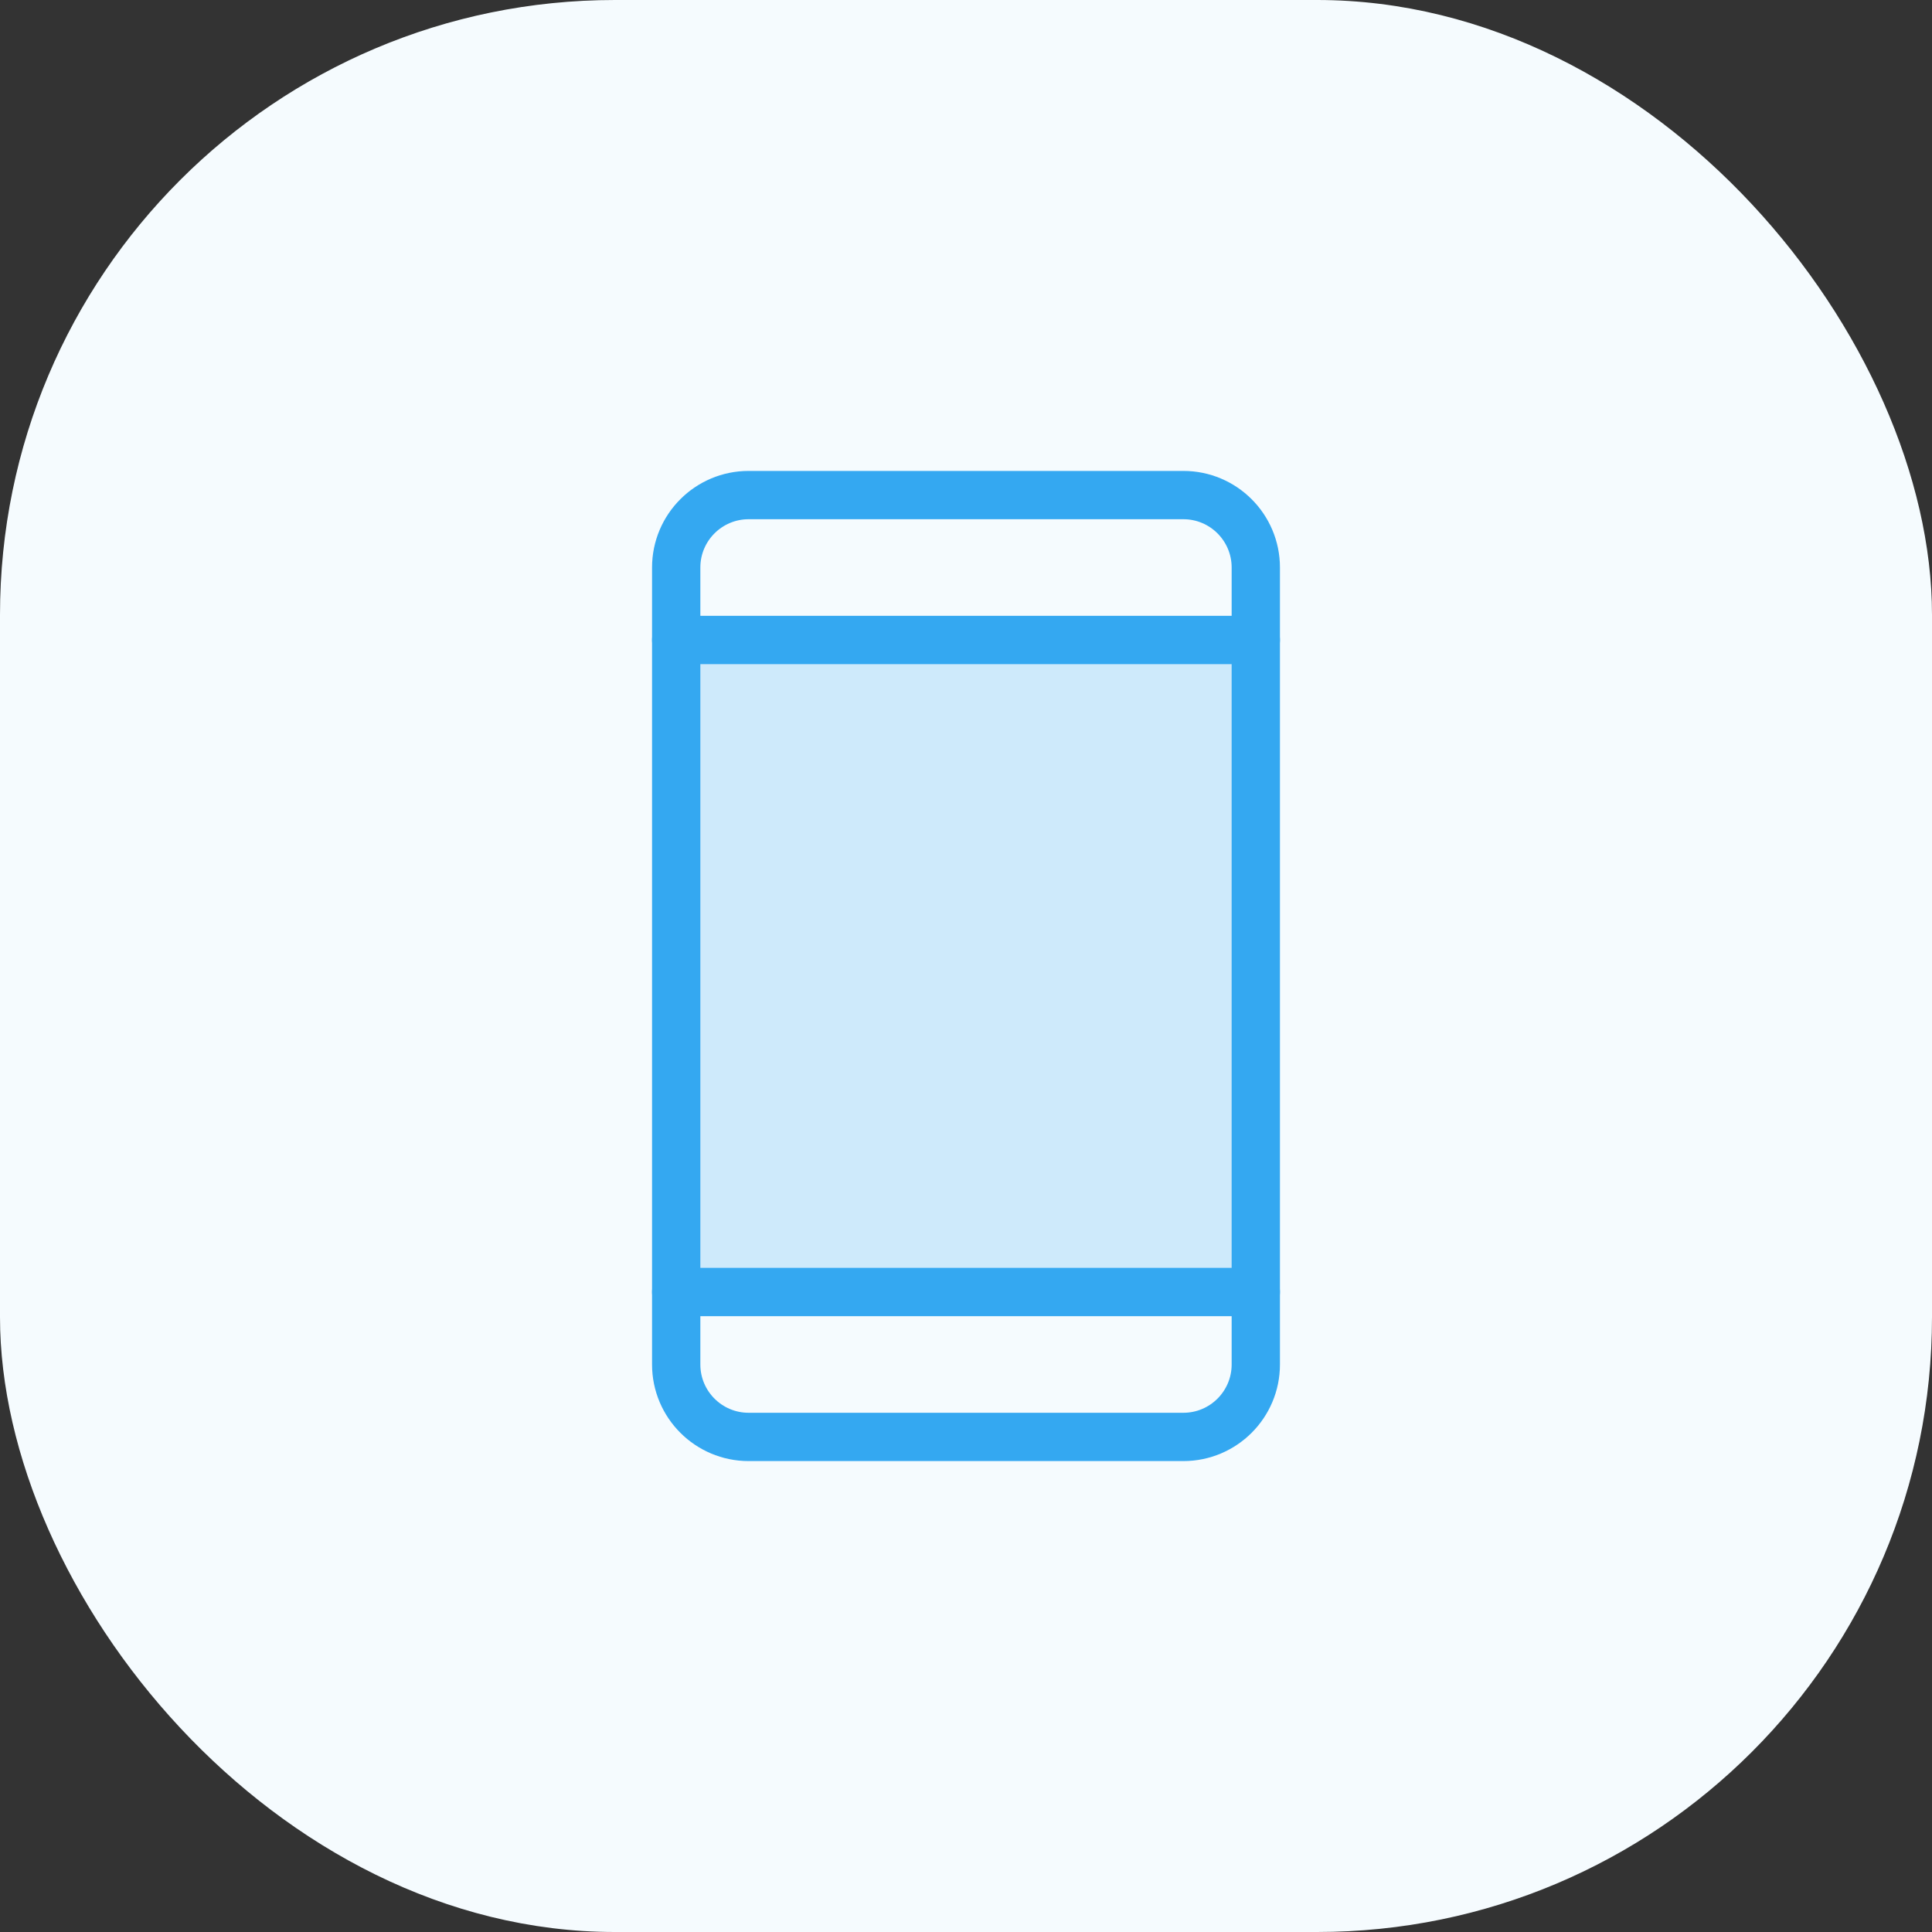 <?xml version="1.0" encoding="UTF-8"?>
<svg xmlns="http://www.w3.org/2000/svg" width="80" height="80" viewBox="0 0 80 80" fill="none">
  <rect x="0" y="0" width="80" height="80" fill="#333333" stroke="none"/>
  <rect width="80" height="80" rx="25.463" fill="#F5FBFE"></rect>
  <path opacity="0.2" d="M52 26.5H28V53.5H52V26.5Z" fill="#34A8F1"></path>
  <path d="M49 20.5H31C29.343 20.5 28 21.843 28 23.5V56.5C28 58.157 29.343 59.5 31 59.5H49C50.657 59.5 52 58.157 52 56.5V23.5C52 21.843 50.657 20.5 49 20.5Z" stroke="#34A8F1" stroke-width="2" stroke-linecap="round" stroke-linejoin="round"></path>
  <path d="M28 26.5H52" stroke="#34A8F1" stroke-width="2" stroke-linecap="round" stroke-linejoin="round"></path>
  <path d="M28 53.5H52" stroke="#34A8F1" stroke-width="2" stroke-linecap="round" stroke-linejoin="round"></path>
</svg>
